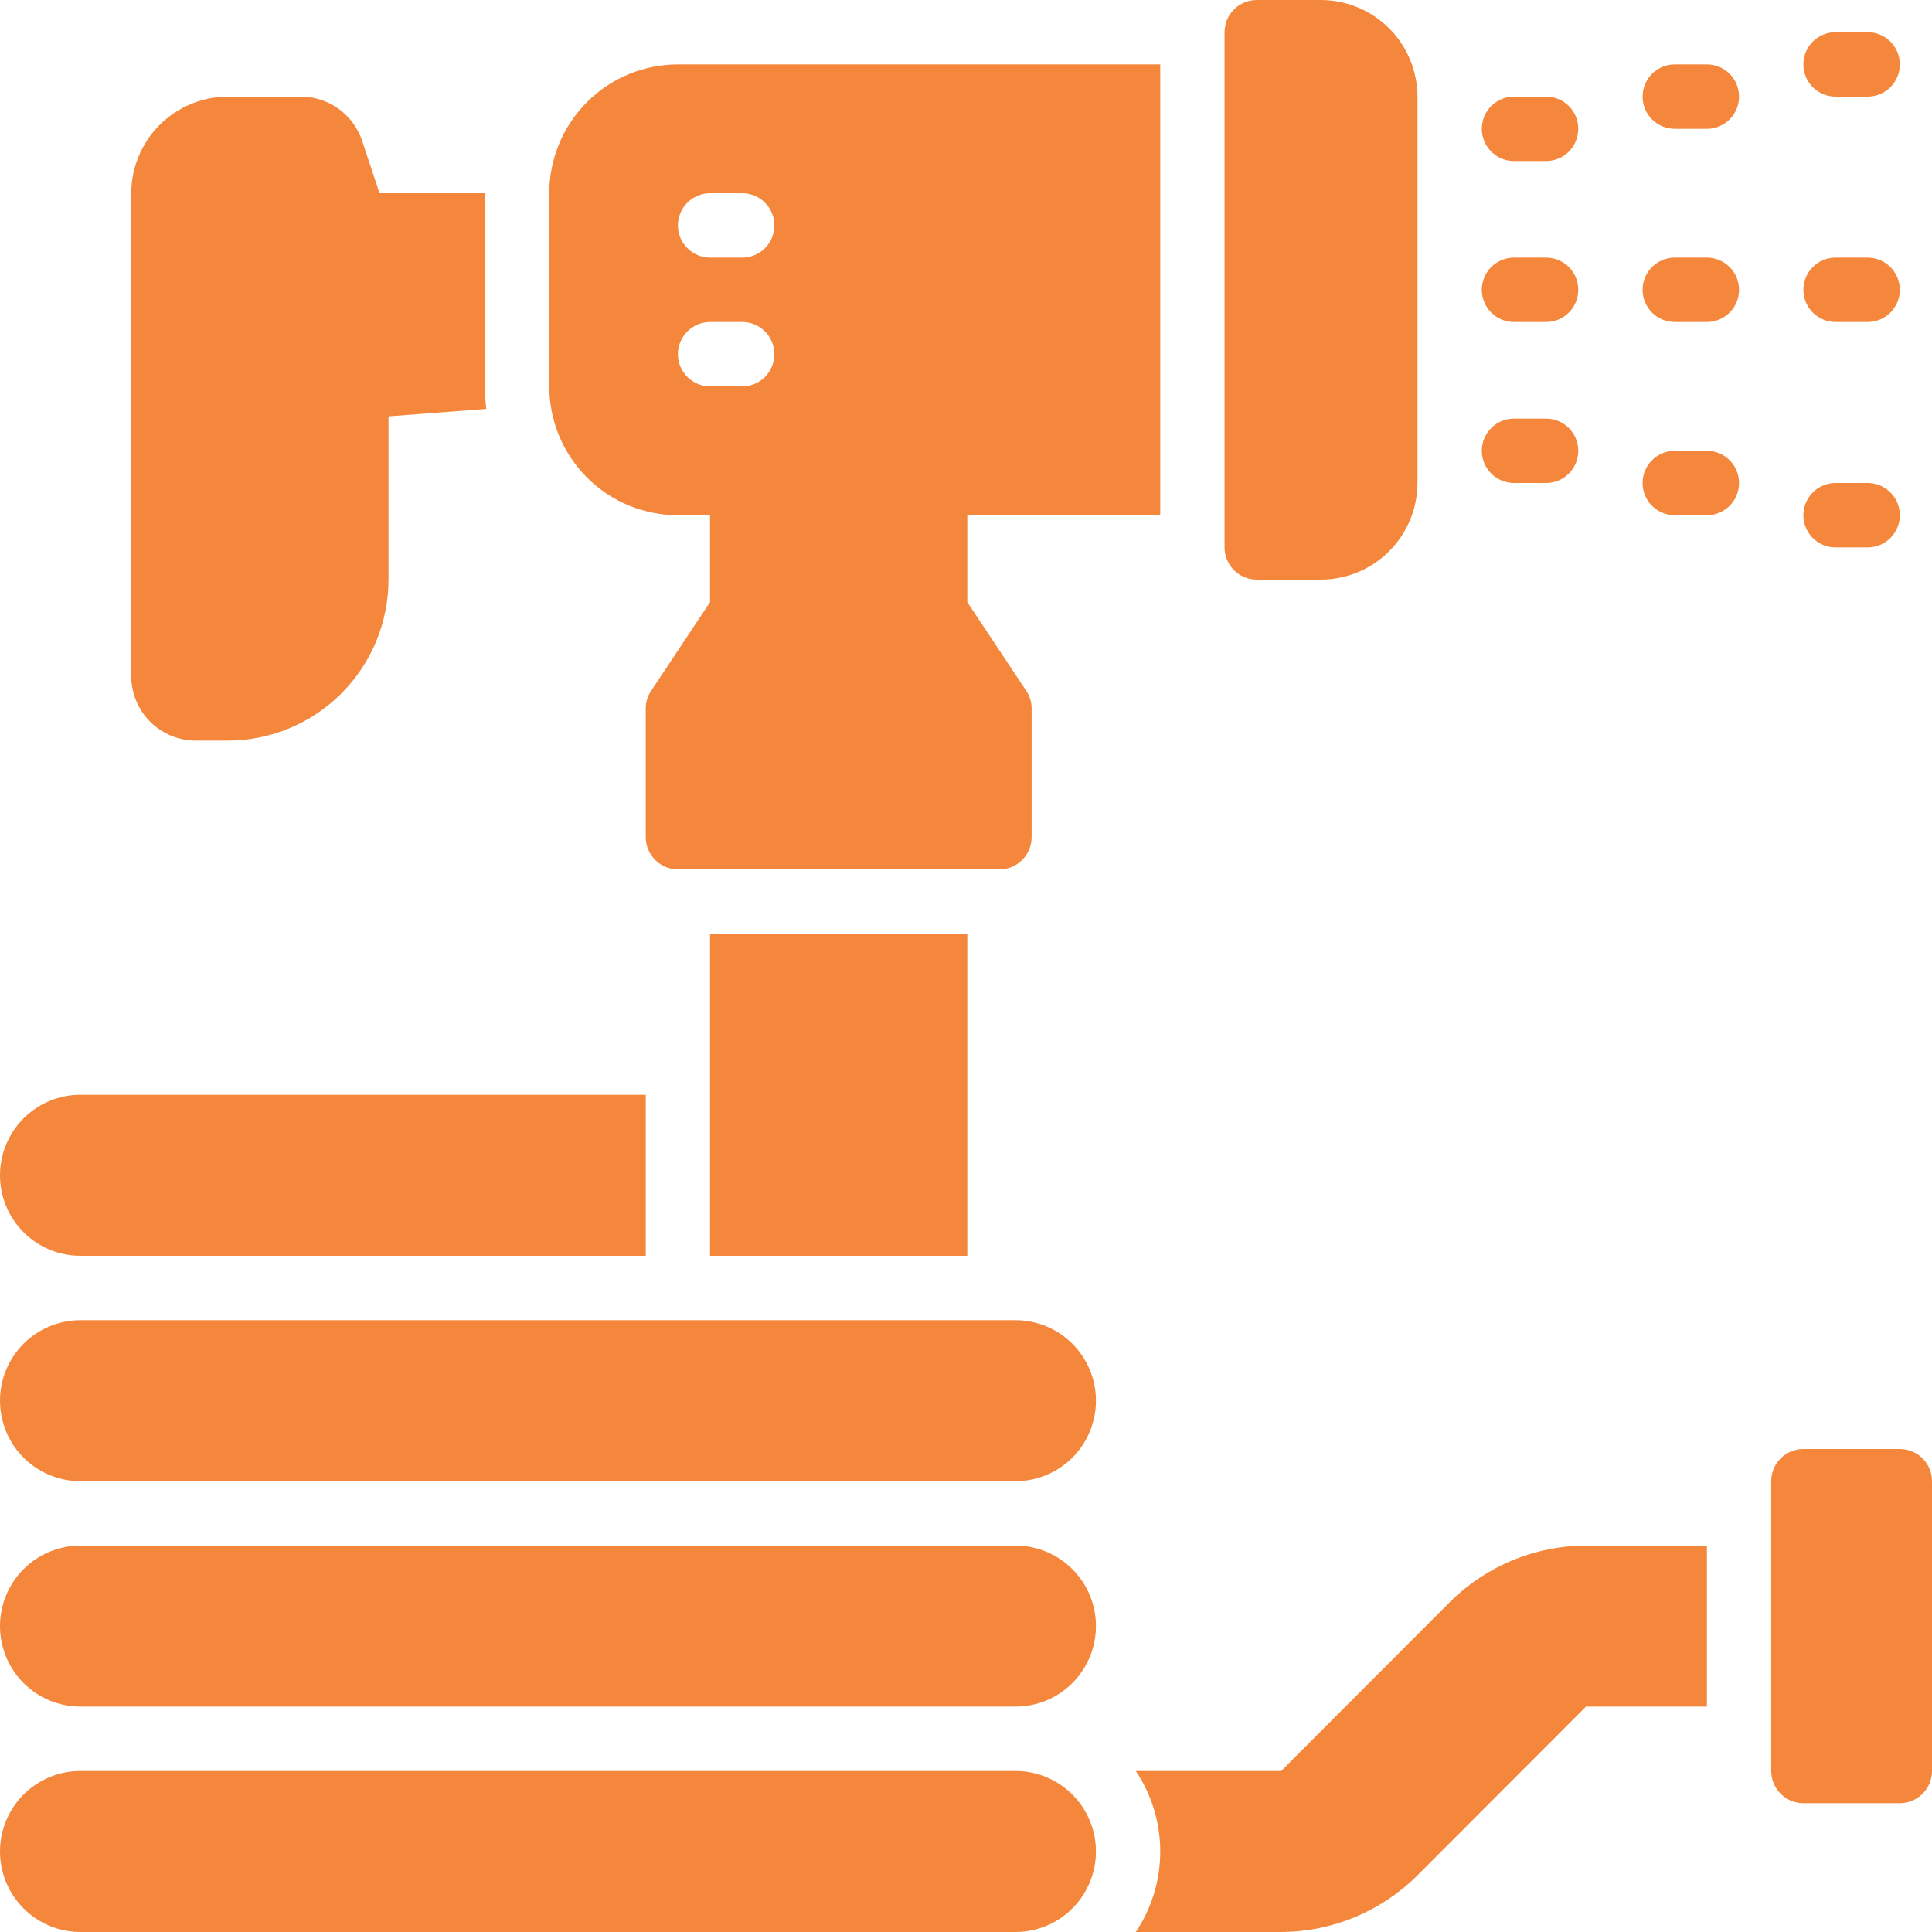 <svg width="92" height="92" viewBox="0 0 92 92" fill="none" xmlns="http://www.w3.org/2000/svg">
<path d="M52.188 88.167C52.188 89.183 51.784 90.158 51.066 90.877C50.348 91.596 49.375 92 48.359 92H3.828C2.813 92 1.839 91.596 1.121 90.877C0.403 90.158 0 89.183 0 88.167C0 87.15 0.403 86.175 1.121 85.456C1.839 84.737 2.813 84.333 3.828 84.333H48.359C49.375 84.333 50.348 84.737 51.066 85.456C51.784 86.175 52.188 87.15 52.188 88.167ZM48.359 73.6H3.828C2.813 73.6 1.839 74.004 1.121 74.723C0.403 75.442 0 76.417 0 77.433C0 78.45 0.403 79.425 1.121 80.144C1.839 80.863 2.813 81.267 3.828 81.267H48.359C49.375 81.267 50.348 80.863 51.066 80.144C51.784 79.425 52.188 78.45 52.188 77.433C52.188 76.417 51.784 75.442 51.066 74.723C50.348 74.004 49.375 73.6 48.359 73.6ZM48.359 62.867H3.828C2.813 62.867 1.839 63.27 1.121 63.989C0.403 64.708 0 65.683 0 66.7C0 67.717 0.403 68.692 1.121 69.411C1.839 70.129 2.813 70.533 3.828 70.533H48.359C49.375 70.533 50.348 70.129 51.066 69.411C51.784 68.692 52.188 67.717 52.188 66.7C52.188 65.683 51.784 64.708 51.066 63.989C50.348 63.27 49.375 62.867 48.359 62.867ZM3.828 59.8H30.75V52.133H3.828C2.813 52.133 1.839 52.537 1.121 53.256C0.403 53.975 0 54.95 0 55.967C0 56.983 0.403 57.958 1.121 58.677C1.839 59.396 2.813 59.8 3.828 59.8ZM69.031 76.299L61.008 84.333H54.086C54.845 85.467 55.25 86.802 55.25 88.167C55.25 89.532 54.845 90.866 54.086 92H61.008C63.442 91.993 65.776 91.023 67.5 89.301L75.524 81.267H81.281V73.6H75.524C73.089 73.607 70.755 74.577 69.031 76.299ZM90.469 69H85.875C85.674 69 85.475 69.04 85.289 69.117C85.103 69.194 84.934 69.306 84.792 69.449C84.65 69.591 84.537 69.76 84.46 69.946C84.383 70.132 84.344 70.332 84.344 70.533V84.333C84.344 84.535 84.383 84.734 84.46 84.92C84.537 85.106 84.65 85.275 84.792 85.418C84.934 85.56 85.103 85.673 85.289 85.75C85.475 85.827 85.674 85.867 85.875 85.867H90.469C90.67 85.867 90.869 85.827 91.055 85.75C91.241 85.673 91.41 85.56 91.552 85.418C91.694 85.275 91.807 85.106 91.884 84.92C91.961 84.734 92 84.535 92 84.333V70.533C92 70.332 91.961 70.132 91.884 69.946C91.807 69.76 91.694 69.591 91.552 69.449C91.41 69.306 91.241 69.194 91.055 69.117C90.869 69.04 90.67 69 90.469 69ZM46.062 59.8V44.467H33.812V59.8H46.062ZM26.156 18.4V9.2C26.156 8.395 26.314 7.597 26.622 6.853C26.93 6.108 27.381 5.432 27.95 4.863C28.518 4.293 29.194 3.841 29.937 3.533C30.68 3.225 31.477 3.066 32.281 3.067H55.25V24.533H46.062V28.673L48.865 32.89C49.035 33.138 49.126 33.432 49.125 33.733V39.867C49.124 40.273 48.962 40.662 48.675 40.95C48.388 41.237 47.999 41.399 47.594 41.4H32.281C31.875 41.399 31.487 41.237 31.2 40.95C30.913 40.662 30.751 40.273 30.75 39.867V33.733C30.749 33.432 30.84 33.138 31.01 32.89L33.812 28.673V24.533H32.281C31.477 24.534 30.68 24.375 29.937 24.067C29.194 23.759 28.518 23.307 27.95 22.737C27.381 22.168 26.93 21.492 26.622 20.747C26.314 20.003 26.156 19.206 26.156 18.4ZM32.281 10.733C32.282 11.14 32.444 11.529 32.731 11.816C33.018 12.104 33.407 12.265 33.812 12.267H35.344C35.75 12.267 36.139 12.105 36.426 11.818C36.714 11.53 36.875 11.14 36.875 10.733C36.875 10.327 36.714 9.937 36.426 9.649C36.139 9.362 35.75 9.2 35.344 9.2H33.812C33.407 9.201 33.018 9.363 32.731 9.65C32.444 9.938 32.282 10.327 32.281 10.733ZM32.281 16.867C32.282 17.273 32.444 17.662 32.731 17.95C33.018 18.237 33.407 18.399 33.812 18.4H35.344C35.75 18.4 36.139 18.238 36.426 17.951C36.714 17.663 36.875 17.273 36.875 16.867C36.875 16.46 36.714 16.07 36.426 15.782C36.139 15.495 35.75 15.333 35.344 15.333H33.812C33.407 15.335 33.018 15.496 32.731 15.784C32.444 16.071 32.282 16.46 32.281 16.867ZM59.844 27.6H62.906C64.124 27.596 65.29 27.111 66.151 26.249C67.011 25.387 67.496 24.219 67.5 23V4.6C67.496 3.381 67.011 2.213 66.151 1.351C65.29 0.489 64.124 0.004 62.906 0H59.844C59.438 0 59.048 0.162 58.761 0.449C58.474 0.737 58.312 1.127 58.312 1.533V26.067C58.312 26.473 58.474 26.863 58.761 27.151C59.048 27.439 59.438 27.6 59.844 27.6ZM9.312 35.267H10.844C12.874 35.266 14.821 34.458 16.257 33.02C17.692 31.583 18.499 29.633 18.5 27.6V19.826L23.155 19.473C23.111 19.117 23.091 18.759 23.094 18.4V9.2H18.071L17.244 6.701C17.04 6.09 16.649 5.559 16.127 5.182C15.605 4.805 14.978 4.602 14.335 4.6H10.844C9.627 4.604 8.46 5.089 7.599 5.951C6.739 6.813 6.254 7.981 6.25 9.2V32.2C6.252 33.013 6.576 33.791 7.15 34.366C7.723 34.94 8.501 35.264 9.312 35.267ZM72.094 7.667H73.625C74.031 7.667 74.421 7.505 74.708 7.218C74.995 6.93 75.156 6.54 75.156 6.133C75.156 5.727 74.995 5.337 74.708 5.049C74.421 4.762 74.031 4.6 73.625 4.6H72.094C71.688 4.6 71.298 4.762 71.011 5.049C70.724 5.337 70.562 5.727 70.562 6.133C70.562 6.54 70.724 6.93 71.011 7.218C71.298 7.505 71.688 7.667 72.094 7.667ZM87.406 4.6H88.938C89.344 4.6 89.733 4.438 90.02 4.151C90.307 3.863 90.469 3.473 90.469 3.067C90.469 2.66 90.307 2.27 90.02 1.982C89.733 1.695 89.344 1.533 88.938 1.533H87.406C87 1.533 86.611 1.695 86.323 1.982C86.036 2.27 85.875 2.66 85.875 3.067C85.875 3.473 86.036 3.863 86.323 4.151C86.611 4.438 87 4.6 87.406 4.6ZM81.281 3.067H79.75C79.344 3.067 78.954 3.228 78.667 3.516C78.38 3.803 78.219 4.193 78.219 4.6C78.219 5.007 78.38 5.397 78.667 5.684C78.954 5.972 79.344 6.133 79.75 6.133H81.281C81.687 6.133 82.077 5.972 82.364 5.684C82.651 5.397 82.812 5.007 82.812 4.6C82.812 4.193 82.651 3.803 82.364 3.516C82.077 3.228 81.687 3.067 81.281 3.067ZM72.094 23H73.625C74.031 23 74.421 22.838 74.708 22.551C74.995 22.263 75.156 21.873 75.156 21.467C75.156 21.06 74.995 20.67 74.708 20.382C74.421 20.095 74.031 19.933 73.625 19.933H72.094C71.688 19.933 71.298 20.095 71.011 20.382C70.724 20.67 70.562 21.06 70.562 21.467C70.562 21.873 70.724 22.263 71.011 22.551C71.298 22.838 71.688 23 72.094 23ZM87.406 26.067H88.938C89.344 26.067 89.733 25.905 90.02 25.618C90.307 25.33 90.469 24.94 90.469 24.533C90.469 24.127 90.307 23.737 90.02 23.449C89.733 23.162 89.344 23 88.938 23H87.406C87 23 86.611 23.162 86.323 23.449C86.036 23.737 85.875 24.127 85.875 24.533C85.875 24.94 86.036 25.33 86.323 25.618C86.611 25.905 87 26.067 87.406 26.067ZM81.281 21.467H79.75C79.344 21.467 78.954 21.628 78.667 21.916C78.38 22.203 78.219 22.593 78.219 23C78.219 23.407 78.38 23.797 78.667 24.084C78.954 24.372 79.344 24.533 79.75 24.533H81.281C81.687 24.533 82.077 24.372 82.364 24.084C82.651 23.797 82.812 23.407 82.812 23C82.812 22.593 82.651 22.203 82.364 21.916C82.077 21.628 81.687 21.467 81.281 21.467ZM72.094 15.333H73.625C74.031 15.333 74.421 15.172 74.708 14.884C74.995 14.597 75.156 14.207 75.156 13.8C75.156 13.393 74.995 13.003 74.708 12.716C74.421 12.428 74.031 12.267 73.625 12.267H72.094C71.688 12.267 71.298 12.428 71.011 12.716C70.724 13.003 70.562 13.393 70.562 13.8C70.562 14.207 70.724 14.597 71.011 14.884C71.298 15.172 71.688 15.333 72.094 15.333ZM81.281 12.267H79.75C79.344 12.267 78.954 12.428 78.667 12.716C78.38 13.003 78.219 13.393 78.219 13.8C78.219 14.207 78.38 14.597 78.667 14.884C78.954 15.172 79.344 15.333 79.75 15.333H81.281C81.687 15.333 82.077 15.172 82.364 14.884C82.651 14.597 82.812 14.207 82.812 13.8C82.812 13.393 82.651 13.003 82.364 12.716C82.077 12.428 81.687 12.267 81.281 12.267ZM87.406 15.333H88.938C89.344 15.333 89.733 15.172 90.02 14.884C90.307 14.597 90.469 14.207 90.469 13.8C90.469 13.393 90.307 13.003 90.02 12.716C89.733 12.428 89.344 12.267 88.938 12.267H87.406C87 12.267 86.611 12.428 86.323 12.716C86.036 13.003 85.875 13.393 85.875 13.8C85.875 14.207 86.036 14.597 86.323 14.884C86.611 15.172 87 15.333 87.406 15.333Z" fill="#F4873C"/>
</svg>
